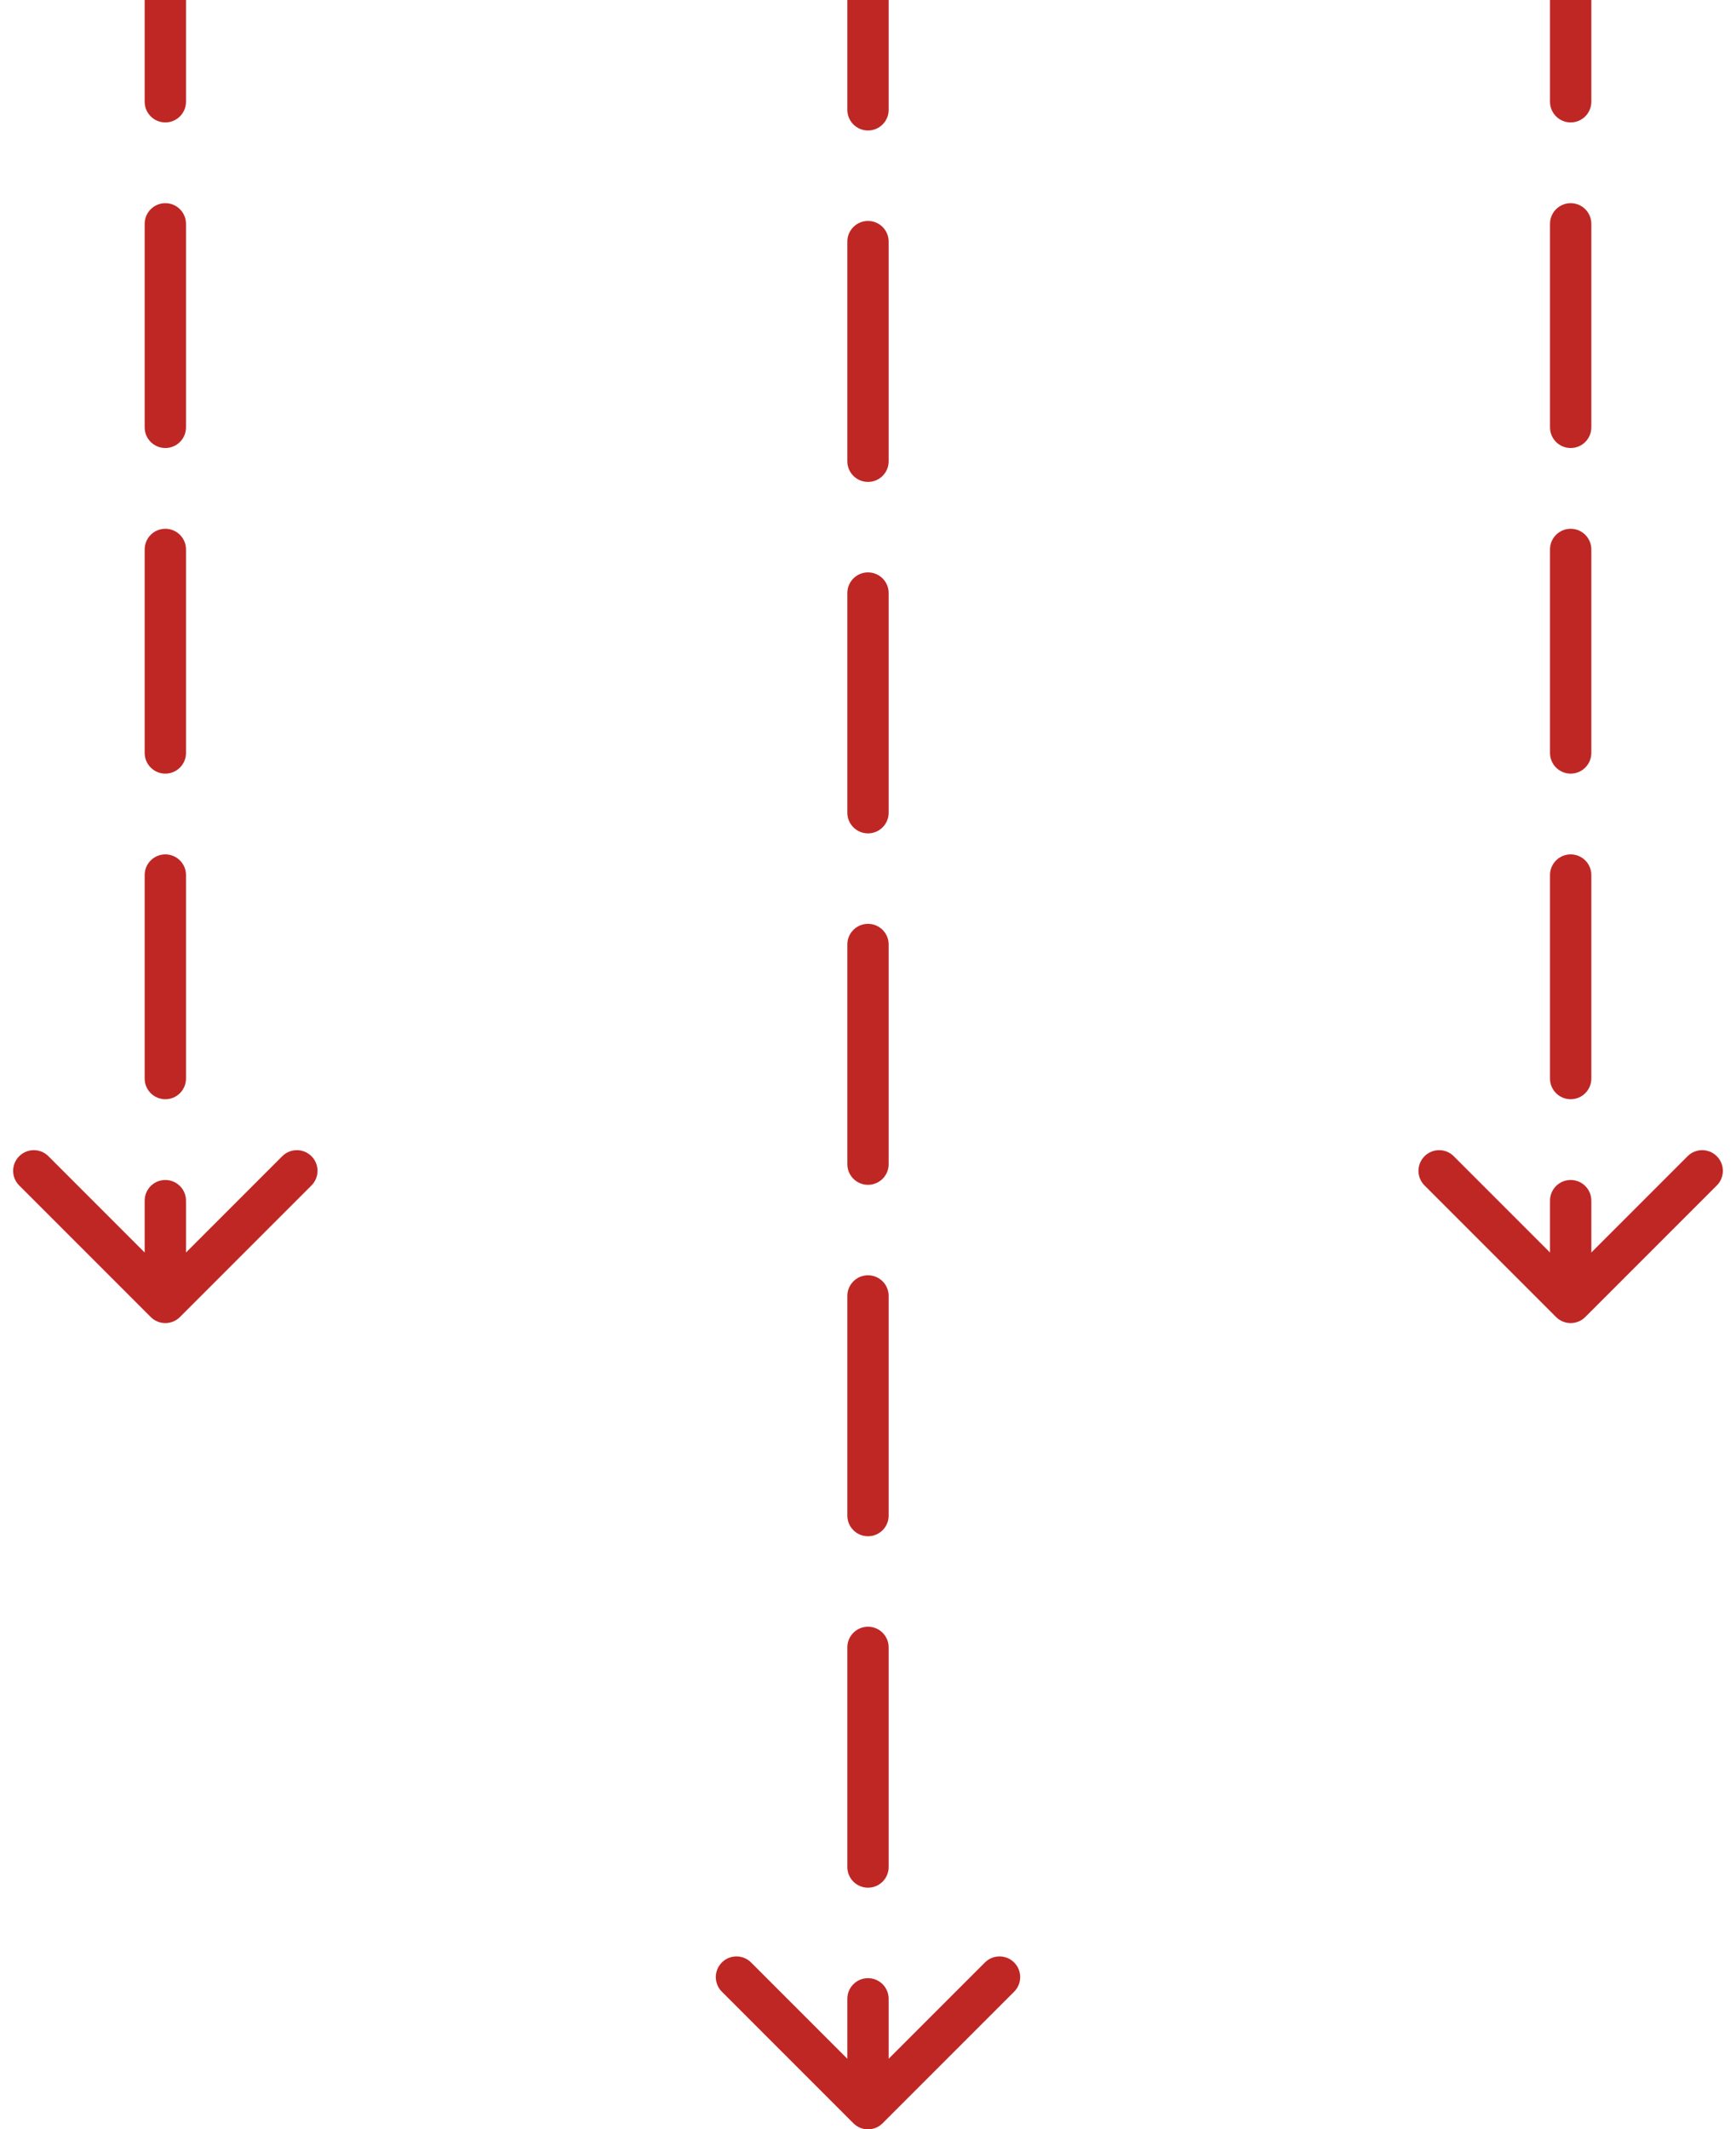 <?xml version="1.0" encoding="UTF-8"?> <svg xmlns="http://www.w3.org/2000/svg" width="84" height="103" viewBox="0 0 84 103" fill="none"> <path d="M41.646 102.354C41.842 102.549 42.158 102.549 42.353 102.354L45.535 99.172C45.731 98.976 45.731 98.66 45.535 98.465C45.34 98.269 45.024 98.269 44.828 98.465L42 101.293L39.172 98.465C38.976 98.269 38.66 98.269 38.465 98.465C38.269 98.66 38.269 98.976 38.465 99.172L41.646 102.354ZM41.5 5.312C41.5 5.589 41.724 5.812 42 5.812C42.276 5.812 42.5 5.589 42.5 5.312L41.5 5.312ZM42.5 11.688C42.5 11.411 42.276 11.188 42 11.188C41.724 11.188 41.5 11.411 41.5 11.688L42.5 11.688ZM41.5 22.312C41.5 22.589 41.724 22.812 42 22.812C42.276 22.812 42.5 22.589 42.5 22.312L41.5 22.312ZM42.5 28.688C42.5 28.411 42.276 28.188 42 28.188C41.724 28.188 41.5 28.411 41.5 28.688L42.5 28.688ZM41.5 39.312C41.5 39.589 41.724 39.812 42 39.812C42.276 39.812 42.5 39.589 42.5 39.312L41.5 39.312ZM42.5 45.688C42.5 45.411 42.276 45.188 42 45.188C41.724 45.188 41.5 45.411 41.5 45.688L42.5 45.688ZM41.5 56.312C41.5 56.589 41.724 56.812 42 56.812C42.276 56.812 42.5 56.589 42.5 56.312L41.5 56.312ZM42.5 62.688C42.5 62.411 42.276 62.188 42 62.188C41.724 62.188 41.5 62.411 41.5 62.688L42.5 62.688ZM41.5 73.312C41.5 73.589 41.724 73.812 42 73.812C42.276 73.812 42.5 73.589 42.5 73.312L41.5 73.312ZM42.5 79.688C42.5 79.411 42.276 79.188 42 79.188C41.724 79.188 41.5 79.411 41.5 79.688L42.5 79.688ZM41.5 90.312C41.5 90.589 41.724 90.812 42 90.812C42.276 90.812 42.5 90.589 42.5 90.312L41.5 90.312ZM42.5 96.688C42.5 96.411 42.276 96.188 42 96.188C41.724 96.188 41.5 96.411 41.5 96.688L42.5 96.688ZM41.5 -6.55671e-08L41.5 5.312L42.5 5.312L42.5 6.55671e-08L41.5 -6.55671e-08ZM41.5 11.688L41.5 22.312L42.5 22.312L42.5 11.688L41.5 11.688ZM41.5 28.688L41.5 39.312L42.5 39.312L42.5 28.688L41.5 28.688ZM41.5 45.688L41.5 56.312L42.5 56.312L42.5 45.688L41.5 45.688ZM41.5 62.688L41.5 73.312L42.5 73.312L42.5 62.688L41.5 62.688ZM41.5 79.688L41.5 90.312L42.5 90.312L42.5 79.688L41.5 79.688ZM41.5 96.688L41.5 102L42.5 102L42.5 96.688L41.5 96.688ZM41.293 102.707C41.683 103.098 42.317 103.098 42.707 102.707L49.071 96.343C49.462 95.953 49.462 95.32 49.071 94.929C48.681 94.538 48.047 94.538 47.657 94.929L42 100.586L36.343 94.929C35.953 94.538 35.319 94.538 34.929 94.929C34.538 95.32 34.538 95.953 34.929 96.343L41.293 102.707ZM41 5.312C41 5.865 41.448 6.312 42 6.312C42.552 6.312 43 5.865 43 5.312L41 5.312ZM43 11.688C43 11.135 42.552 10.688 42 10.688C41.448 10.688 41 11.135 41 11.688L43 11.688ZM41 22.312C41 22.865 41.448 23.312 42 23.312C42.552 23.312 43 22.865 43 22.312L41 22.312ZM43 28.688C43 28.135 42.552 27.688 42 27.688C41.448 27.688 41 28.135 41 28.688L43 28.688ZM41 39.312C41 39.865 41.448 40.312 42 40.312C42.552 40.312 43 39.865 43 39.312L41 39.312ZM43 45.688C43 45.135 42.552 44.688 42 44.688C41.448 44.688 41 45.135 41 45.688L43 45.688ZM41 56.312C41 56.865 41.448 57.312 42 57.312C42.552 57.312 43 56.865 43 56.312L41 56.312ZM43 62.688C43 62.135 42.552 61.688 42 61.688C41.448 61.688 41 62.135 41 62.688L43 62.688ZM41 73.312C41 73.865 41.448 74.312 42 74.312C42.552 74.312 43 73.865 43 73.312L41 73.312ZM43 79.688C43 79.135 42.552 78.688 42 78.688C41.448 78.688 41 79.135 41 79.688L43 79.688ZM41 90.312C41 90.865 41.448 91.312 42 91.312C42.552 91.312 43 90.865 43 90.312L41 90.312ZM43 96.688C43 96.135 42.552 95.688 42 95.688C41.448 95.688 41 96.135 41 96.688L43 96.688ZM41 -1.31134e-07L41 5.312L43 5.312L43 1.31134e-07L41 -1.31134e-07ZM41 11.688L41 22.312L43 22.312L43 11.688L41 11.688ZM41 28.688L41 39.312L43 39.312L43 28.688L41 28.688ZM41 45.688L41 56.312L43 56.312L43 45.688L41 45.688ZM41 62.688L41 73.312L43 73.312L43 62.688L41 62.688ZM41 79.688L41 90.312L43 90.312L43 79.688L41 79.688ZM41 96.688L41 102L43 102L43 96.688L41 96.688Z" fill="#BF2725"></path> <path d="M7.646 63.354C7.842 63.549 8.158 63.549 8.354 63.354L11.536 60.172C11.731 59.976 11.731 59.66 11.536 59.465C11.34 59.269 11.024 59.269 10.828 59.465L8 62.293L5.172 59.465C4.976 59.269 4.66 59.269 4.464 59.465C4.269 59.66 4.269 59.976 4.464 60.172L7.646 63.354ZM7.5 4.922C7.5 5.198 7.724 5.422 8 5.422C8.276 5.422 8.5 5.198 8.5 4.922L7.5 4.922ZM8.5 10.828C8.5 10.552 8.276 10.328 8 10.328C7.724 10.328 7.5 10.552 7.5 10.828L8.5 10.828ZM7.5 20.672C7.5 20.948 7.724 21.172 8 21.172C8.276 21.172 8.5 20.948 8.5 20.672L7.5 20.672ZM8.5 26.578C8.5 26.302 8.276 26.078 8 26.078C7.724 26.078 7.5 26.302 7.5 26.578L8.5 26.578ZM7.5 36.422C7.5 36.698 7.724 36.922 8 36.922C8.276 36.922 8.5 36.698 8.5 36.422L7.5 36.422ZM8.5 42.328C8.5 42.052 8.276 41.828 8 41.828C7.724 41.828 7.5 42.052 7.5 42.328L8.5 42.328ZM7.5 52.172C7.5 52.448 7.724 52.672 8 52.672C8.276 52.672 8.5 52.448 8.5 52.172L7.5 52.172ZM8.5 58.078C8.5 57.802 8.276 57.578 8 57.578C7.724 57.578 7.5 57.802 7.5 58.078L8.5 58.078ZM7.5 -6.55671e-08L7.5 4.922L8.5 4.922L8.5 6.55671e-08L7.5 -6.55671e-08ZM7.5 10.828L7.5 20.672L8.5 20.672L8.5 10.828L7.5 10.828ZM7.5 26.578L7.5 36.422L8.5 36.422L8.5 26.578L7.5 26.578ZM7.5 42.328L7.5 52.172L8.5 52.172L8.5 42.328L7.5 42.328ZM7.5 58.078L7.5 63L8.5 63L8.5 58.078L7.5 58.078ZM7.293 63.707C7.683 64.098 8.317 64.098 8.707 63.707L15.071 57.343C15.462 56.953 15.462 56.319 15.071 55.929C14.681 55.538 14.047 55.538 13.657 55.929L8 61.586L2.343 55.929C1.953 55.538 1.319 55.538 0.929 55.929C0.538 56.319 0.538 56.953 0.929 57.343L7.293 63.707ZM7 4.922C7 5.474 7.448 5.922 8 5.922C8.552 5.922 9 5.474 9 4.922L7 4.922ZM9 10.828C9 10.276 8.552 9.828 8 9.828C7.448 9.828 7 10.276 7 10.828L9 10.828ZM7 20.672C7 21.224 7.448 21.672 8 21.672C8.552 21.672 9 21.224 9 20.672L7 20.672ZM9 26.578C9 26.026 8.552 25.578 8 25.578C7.448 25.578 7 26.026 7 26.578L9 26.578ZM7 36.422C7 36.974 7.448 37.422 8 37.422C8.552 37.422 9 36.974 9 36.422L7 36.422ZM9 42.328C9 41.776 8.552 41.328 8 41.328C7.448 41.328 7 41.776 7 42.328L9 42.328ZM7 52.172C7 52.724 7.448 53.172 8 53.172C8.552 53.172 9 52.724 9 52.172L7 52.172ZM9 58.078C9 57.526 8.552 57.078 8 57.078C7.448 57.078 7 57.526 7 58.078L9 58.078ZM7 -1.31134e-07L7 4.922L9 4.922L9 1.31134e-07L7 -1.31134e-07ZM7 10.828L7 20.672L9 20.672L9 10.828L7 10.828ZM7 26.578L7 36.422L9 36.422L9 26.578L7 26.578ZM7 42.328L7 52.172L9 52.172L9 42.328L7 42.328ZM7 58.078L7 63L9 63L9 58.078L7 58.078Z" fill="#BF2725"></path> <path d="M75.646 63.354C75.842 63.549 76.158 63.549 76.353 63.354L79.535 60.172C79.731 59.976 79.731 59.66 79.535 59.465C79.34 59.269 79.024 59.269 78.828 59.465L76 62.293L73.172 59.465C72.976 59.269 72.66 59.269 72.465 59.465C72.269 59.66 72.269 59.976 72.465 60.172L75.646 63.354ZM75.5 4.922C75.5 5.198 75.724 5.422 76 5.422C76.276 5.422 76.5 5.198 76.5 4.922L75.5 4.922ZM76.5 10.828C76.5 10.552 76.276 10.328 76 10.328C75.724 10.328 75.5 10.552 75.5 10.828L76.5 10.828ZM75.5 20.672C75.5 20.948 75.724 21.172 76 21.172C76.276 21.172 76.5 20.948 76.5 20.672L75.5 20.672ZM76.5 26.578C76.5 26.302 76.276 26.078 76 26.078C75.724 26.078 75.5 26.302 75.5 26.578L76.5 26.578ZM75.5 36.422C75.5 36.698 75.724 36.922 76 36.922C76.276 36.922 76.5 36.698 76.5 36.422L75.5 36.422ZM76.5 42.328C76.5 42.052 76.276 41.828 76 41.828C75.724 41.828 75.5 42.052 75.5 42.328L76.5 42.328ZM75.5 52.172C75.5 52.448 75.724 52.672 76 52.672C76.276 52.672 76.5 52.448 76.5 52.172L75.5 52.172ZM76.5 58.078C76.5 57.802 76.276 57.578 76 57.578C75.724 57.578 75.5 57.802 75.5 58.078L76.5 58.078ZM75.5 -6.55671e-08L75.5 4.922L76.5 4.922L76.5 6.55671e-08L75.5 -6.55671e-08ZM75.5 10.828L75.5 20.672L76.5 20.672L76.5 10.828L75.5 10.828ZM75.5 26.578L75.5 36.422L76.5 36.422L76.5 26.578L75.5 26.578ZM75.5 42.328L75.5 52.172L76.5 52.172L76.5 42.328L75.5 42.328ZM75.5 58.078L75.5 63L76.5 63L76.5 58.078L75.5 58.078ZM75.293 63.707C75.683 64.098 76.317 64.098 76.707 63.707L83.071 57.343C83.462 56.953 83.462 56.319 83.071 55.929C82.68 55.538 82.047 55.538 81.657 55.929L76 61.586L70.343 55.929C69.953 55.538 69.319 55.538 68.929 55.929C68.538 56.319 68.538 56.953 68.929 57.343L75.293 63.707ZM75 4.922C75 5.474 75.448 5.922 76 5.922C76.552 5.922 77 5.474 77 4.922L75 4.922ZM77 10.828C77 10.276 76.552 9.828 76 9.828C75.448 9.828 75 10.276 75 10.828L77 10.828ZM75 20.672C75 21.224 75.448 21.672 76 21.672C76.552 21.672 77 21.224 77 20.672L75 20.672ZM77 26.578C77 26.026 76.552 25.578 76 25.578C75.448 25.578 75 26.026 75 26.578L77 26.578ZM75 36.422C75 36.974 75.448 37.422 76 37.422C76.552 37.422 77 36.974 77 36.422L75 36.422ZM77 42.328C77 41.776 76.552 41.328 76 41.328C75.448 41.328 75 41.776 75 42.328L77 42.328ZM75 52.172C75 52.724 75.448 53.172 76 53.172C76.552 53.172 77 52.724 77 52.172L75 52.172ZM77 58.078C77 57.526 76.552 57.078 76 57.078C75.448 57.078 75 57.526 75 58.078L77 58.078ZM75 -1.31134e-07L75 4.922L77 4.922L77 1.31134e-07L75 -1.31134e-07ZM75 10.828L75 20.672L77 20.672L77 10.828L75 10.828ZM75 26.578L75 36.422L77 36.422L77 26.578L75 26.578ZM75 42.328L75 52.172L77 52.172L77 42.328L75 42.328ZM75 58.078L75 63L77 63L77 58.078L75 58.078Z" fill="#BF2725"></path> </svg> 